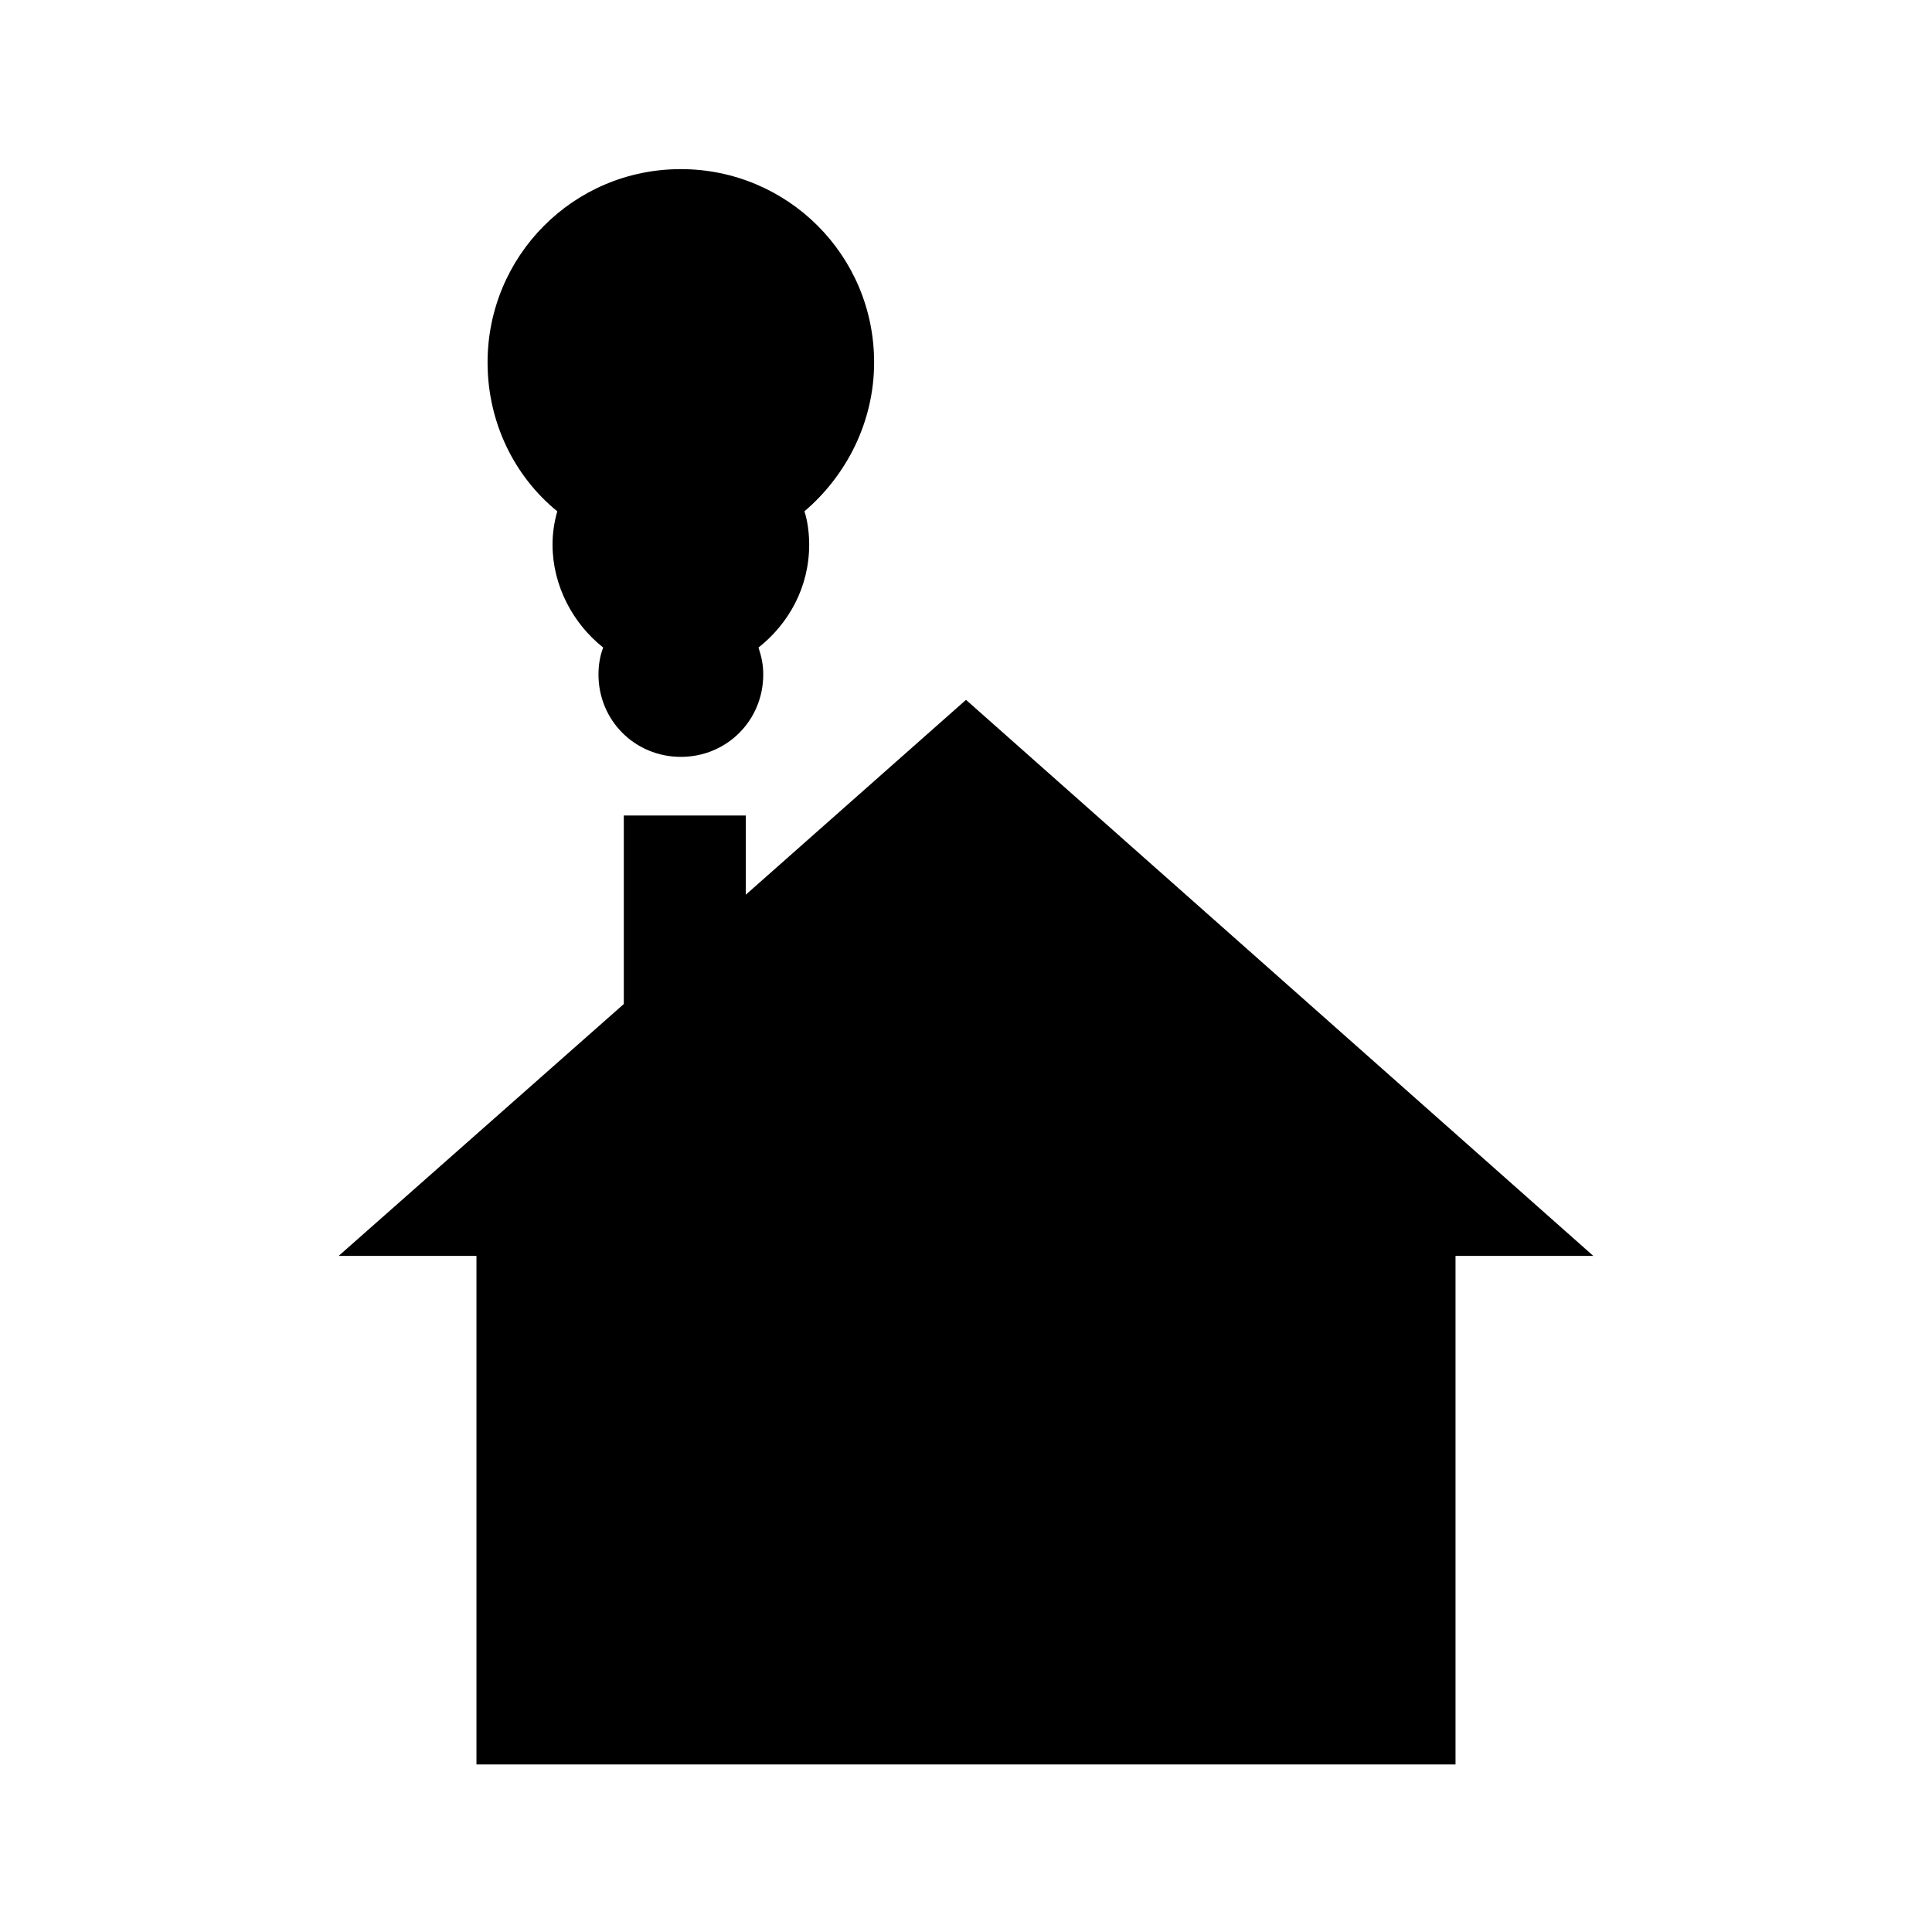<?xml version="1.0" encoding="UTF-8"?>
<!-- Uploaded to: ICON Repo, www.iconrepo.com, Generator: ICON Repo Mixer Tools -->
<svg fill="#000000" width="800px" height="800px" version="1.1" viewBox="144 144 512 512" xmlns="http://www.w3.org/2000/svg">
 <g>
  <path d="m566.25 476.83h-36.523v134.77h-259.46v-134.77h-36.523l75.57-66.754v-49.961h32.328v20.992l58.359-51.641z"/>
  <path d="m375.65 240.04c0-28.551-23.09-51.219-51.219-51.219-28.551 0-51.219 23.09-51.219 51.219 0 15.953 7.137 30.23 18.473 39.465-0.84 2.938-1.258 5.879-1.258 8.816 0 10.914 5.457 20.992 13.434 27.289-0.84 2.098-1.258 4.617-1.258 7.137 0 12.176 9.656 21.832 21.832 21.832 12.176 0 21.832-9.656 21.832-21.832 0-2.519-0.418-4.617-1.258-7.137 7.977-6.297 13.434-15.953 13.434-27.289 0-2.938-0.418-6.297-1.258-8.816 11.328-9.656 18.465-23.93 18.465-39.465z"/>
 </g>
</svg>